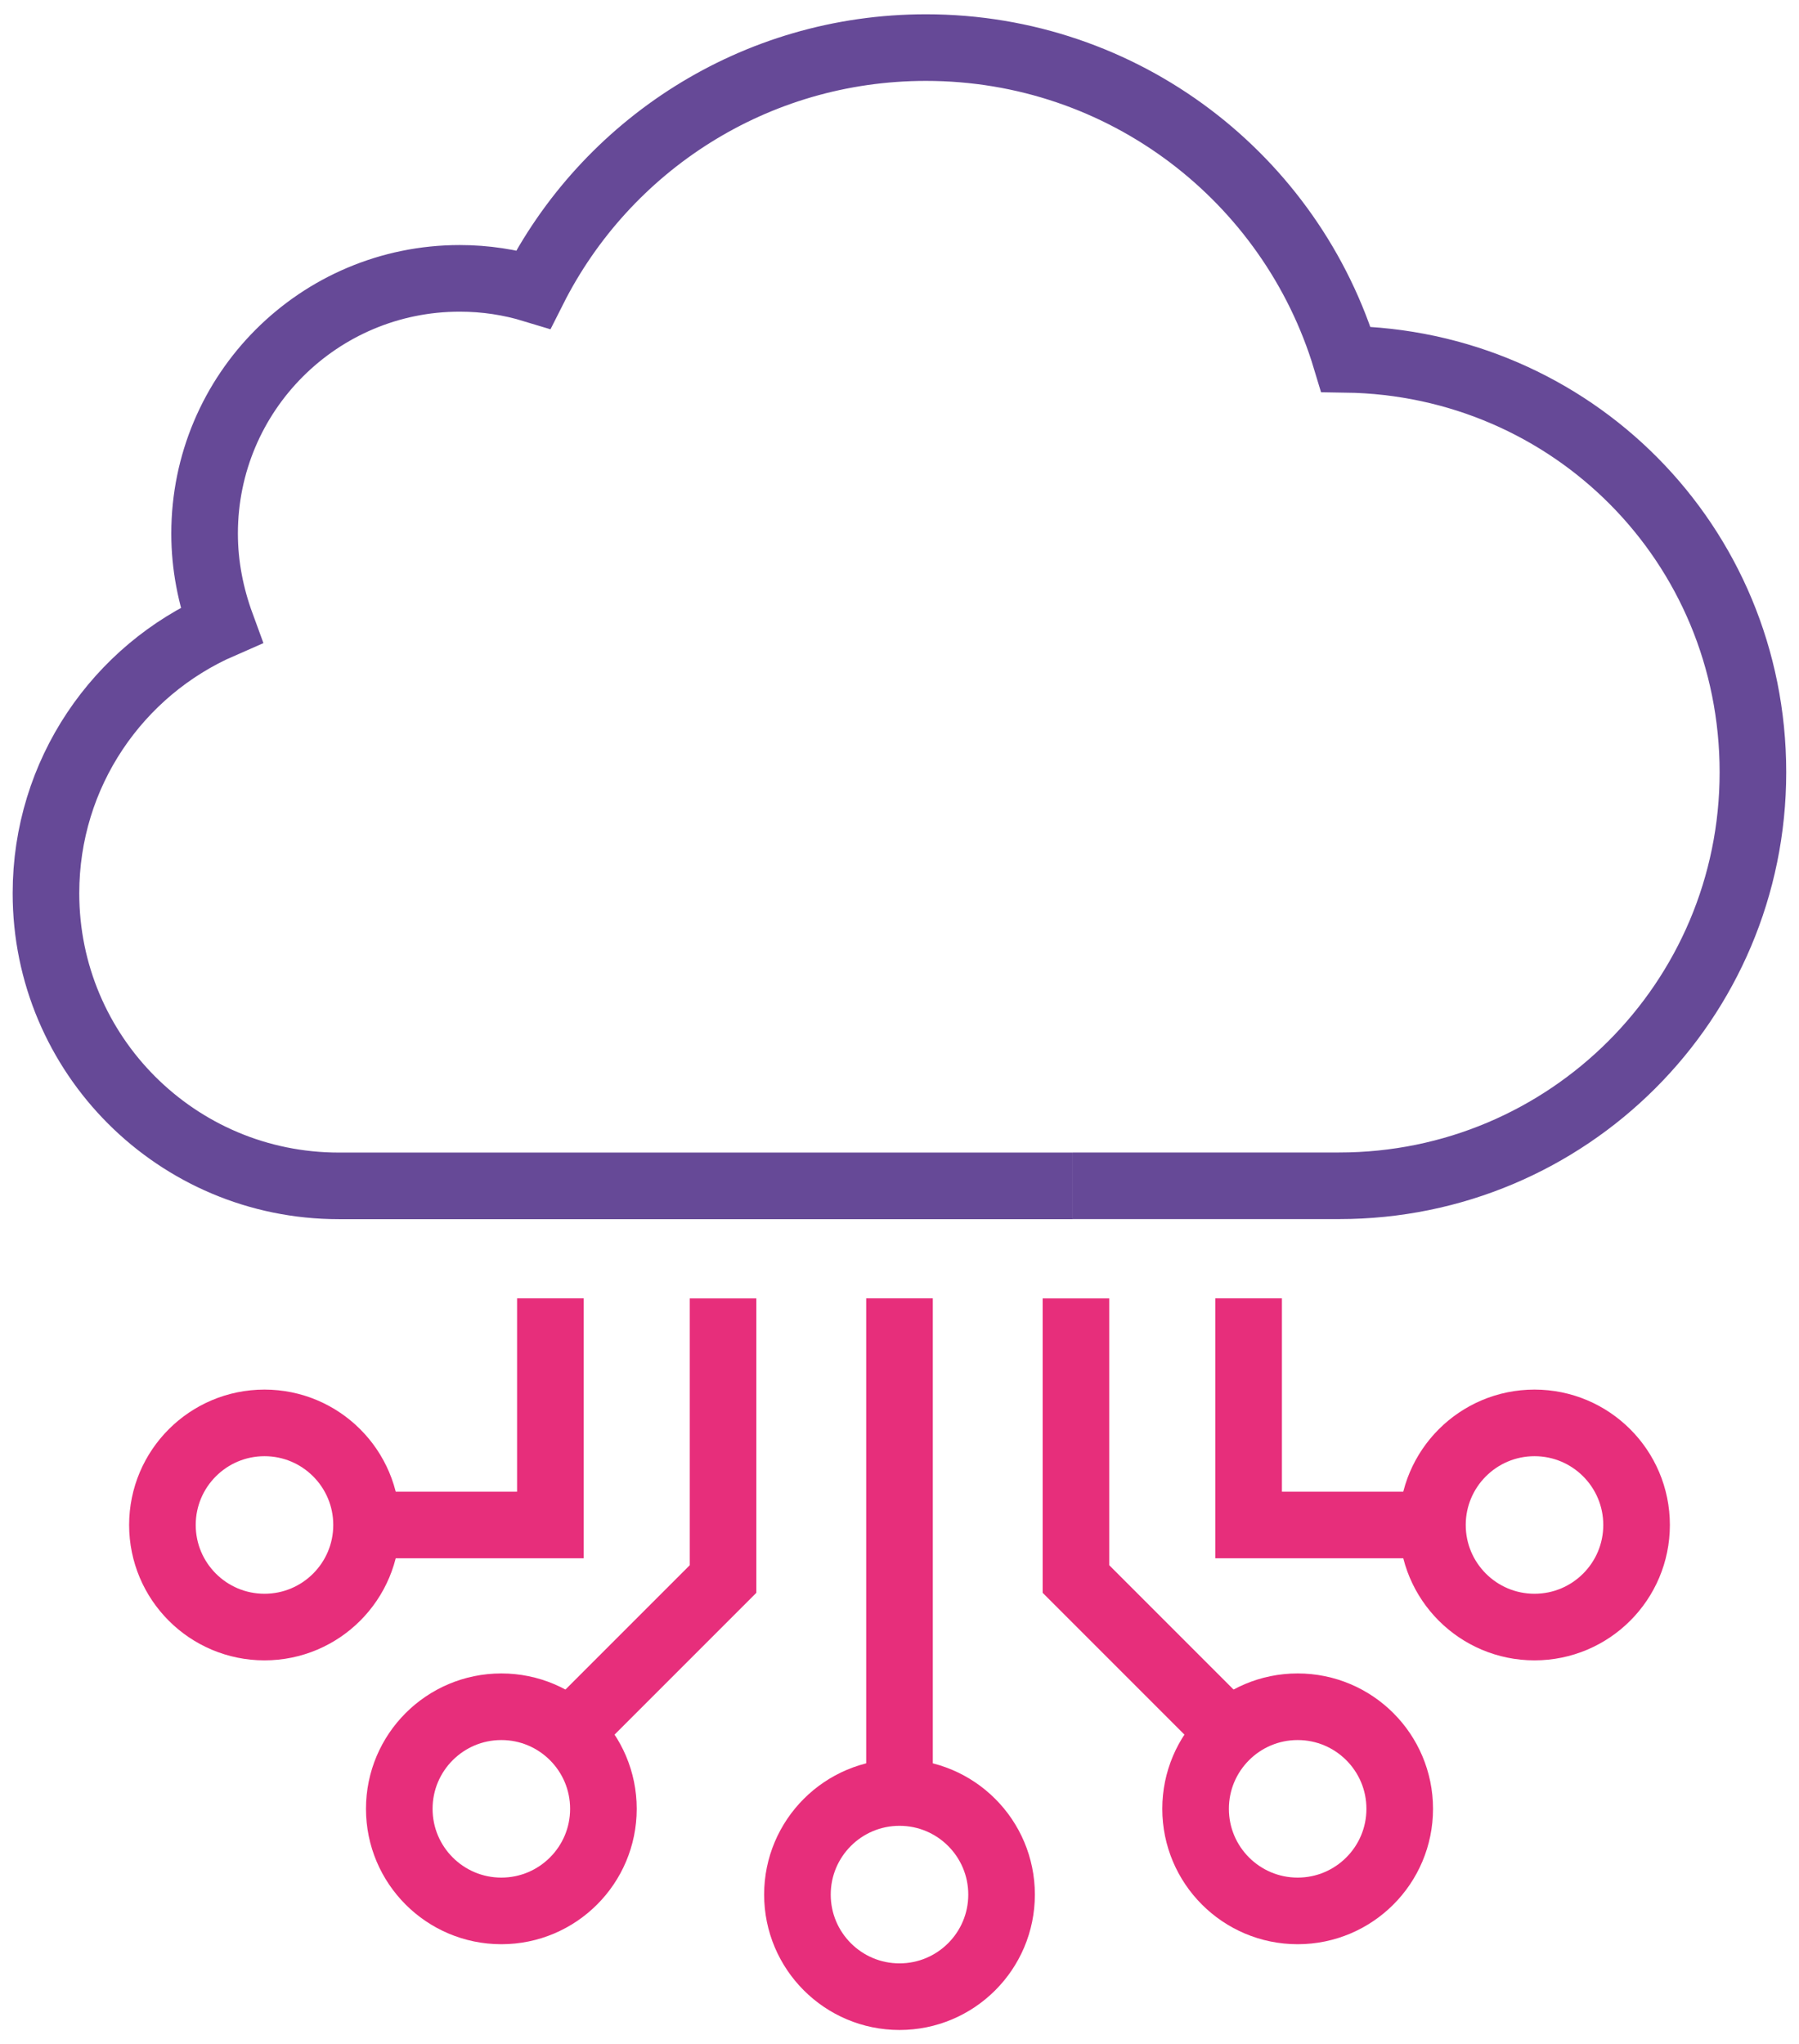 <?xml version="1.0" encoding="UTF-8"?> <svg xmlns="http://www.w3.org/2000/svg" id="Layer_1" viewBox="0 0 432.18 491.02"><defs><style>.cls-1{stroke:#e72e7b;}.cls-1,.cls-2{fill:none;stroke-miterlimit:10;stroke-width:16px;}.cls-2{stroke:#664997;}</style></defs><path class="cls-2" d="M257.73,284.82h63.98c54.93,0,99.4-44.4,99.4-99.33s-43.62-98.42-97.78-99.19c-13.08-43.41-53.31-74.87-100.89-74.87-41.22,0-76.92,23.54-94.31,58.05-5.59-1.7-11.52-2.62-17.68-2.62-33.87,0-61.3,27.43-61.3,61.3,0,7.71,1.49,15.06,4.03,21.99-24.82,10.82-42.14,35.56-42.14,64.41,0,38.81,31.46,70.28,70.35,70.28h176.33"></path><path class="cls-1" d="M240.61,455.07c0,13.54-10.98,24.52-24.52,24.52s-24.52-10.98-24.52-24.52,10.98-24.52,24.52-24.52,24.52,10.98,24.52,24.52Z"></path><path class="cls-1" d="M336.26,434.47c0,13.54-10.98,24.52-24.52,24.52s-24.52-10.98-24.52-24.52,10.98-24.52,24.52-24.52,24.52,10.98,24.52,24.52Z"></path><path class="cls-1" d="M393.16,366.29c0,13.54-10.98,24.52-24.52,24.52s-24.52-10.98-24.52-24.52,10.98-24.52,24.52-24.52,24.52,10.98,24.52,24.52Z"></path><line class="cls-1" x1="216.09" y1="430.55" x2="216.09" y2="311.85"></line><polyline class="cls-1" points="344.11 366.29 299.96 366.29 299.96 311.85"></polyline><polyline class="cls-1" points="258.48 311.87 258.48 379.27 295.43 416.22"></polyline><path class="cls-1" d="M95.92,434.47c0,13.54,10.98,24.52,24.52,24.52s24.52-10.98,24.52-24.52-10.98-24.52-24.52-24.52-24.52,10.98-24.52,24.52Z"></path><path class="cls-1" d="M39.02,366.29c0,13.54,10.98,24.52,24.52,24.52s24.52-10.98,24.52-24.52-10.98-24.52-24.52-24.52-24.52,10.98-24.52,24.52Z"></path><polyline class="cls-1" points="88.07 366.29 132.22 366.29 132.22 311.85"></polyline><polyline class="cls-1" points="136.75 416.22 173.7 379.27 173.7 311.87"></polyline></svg> 